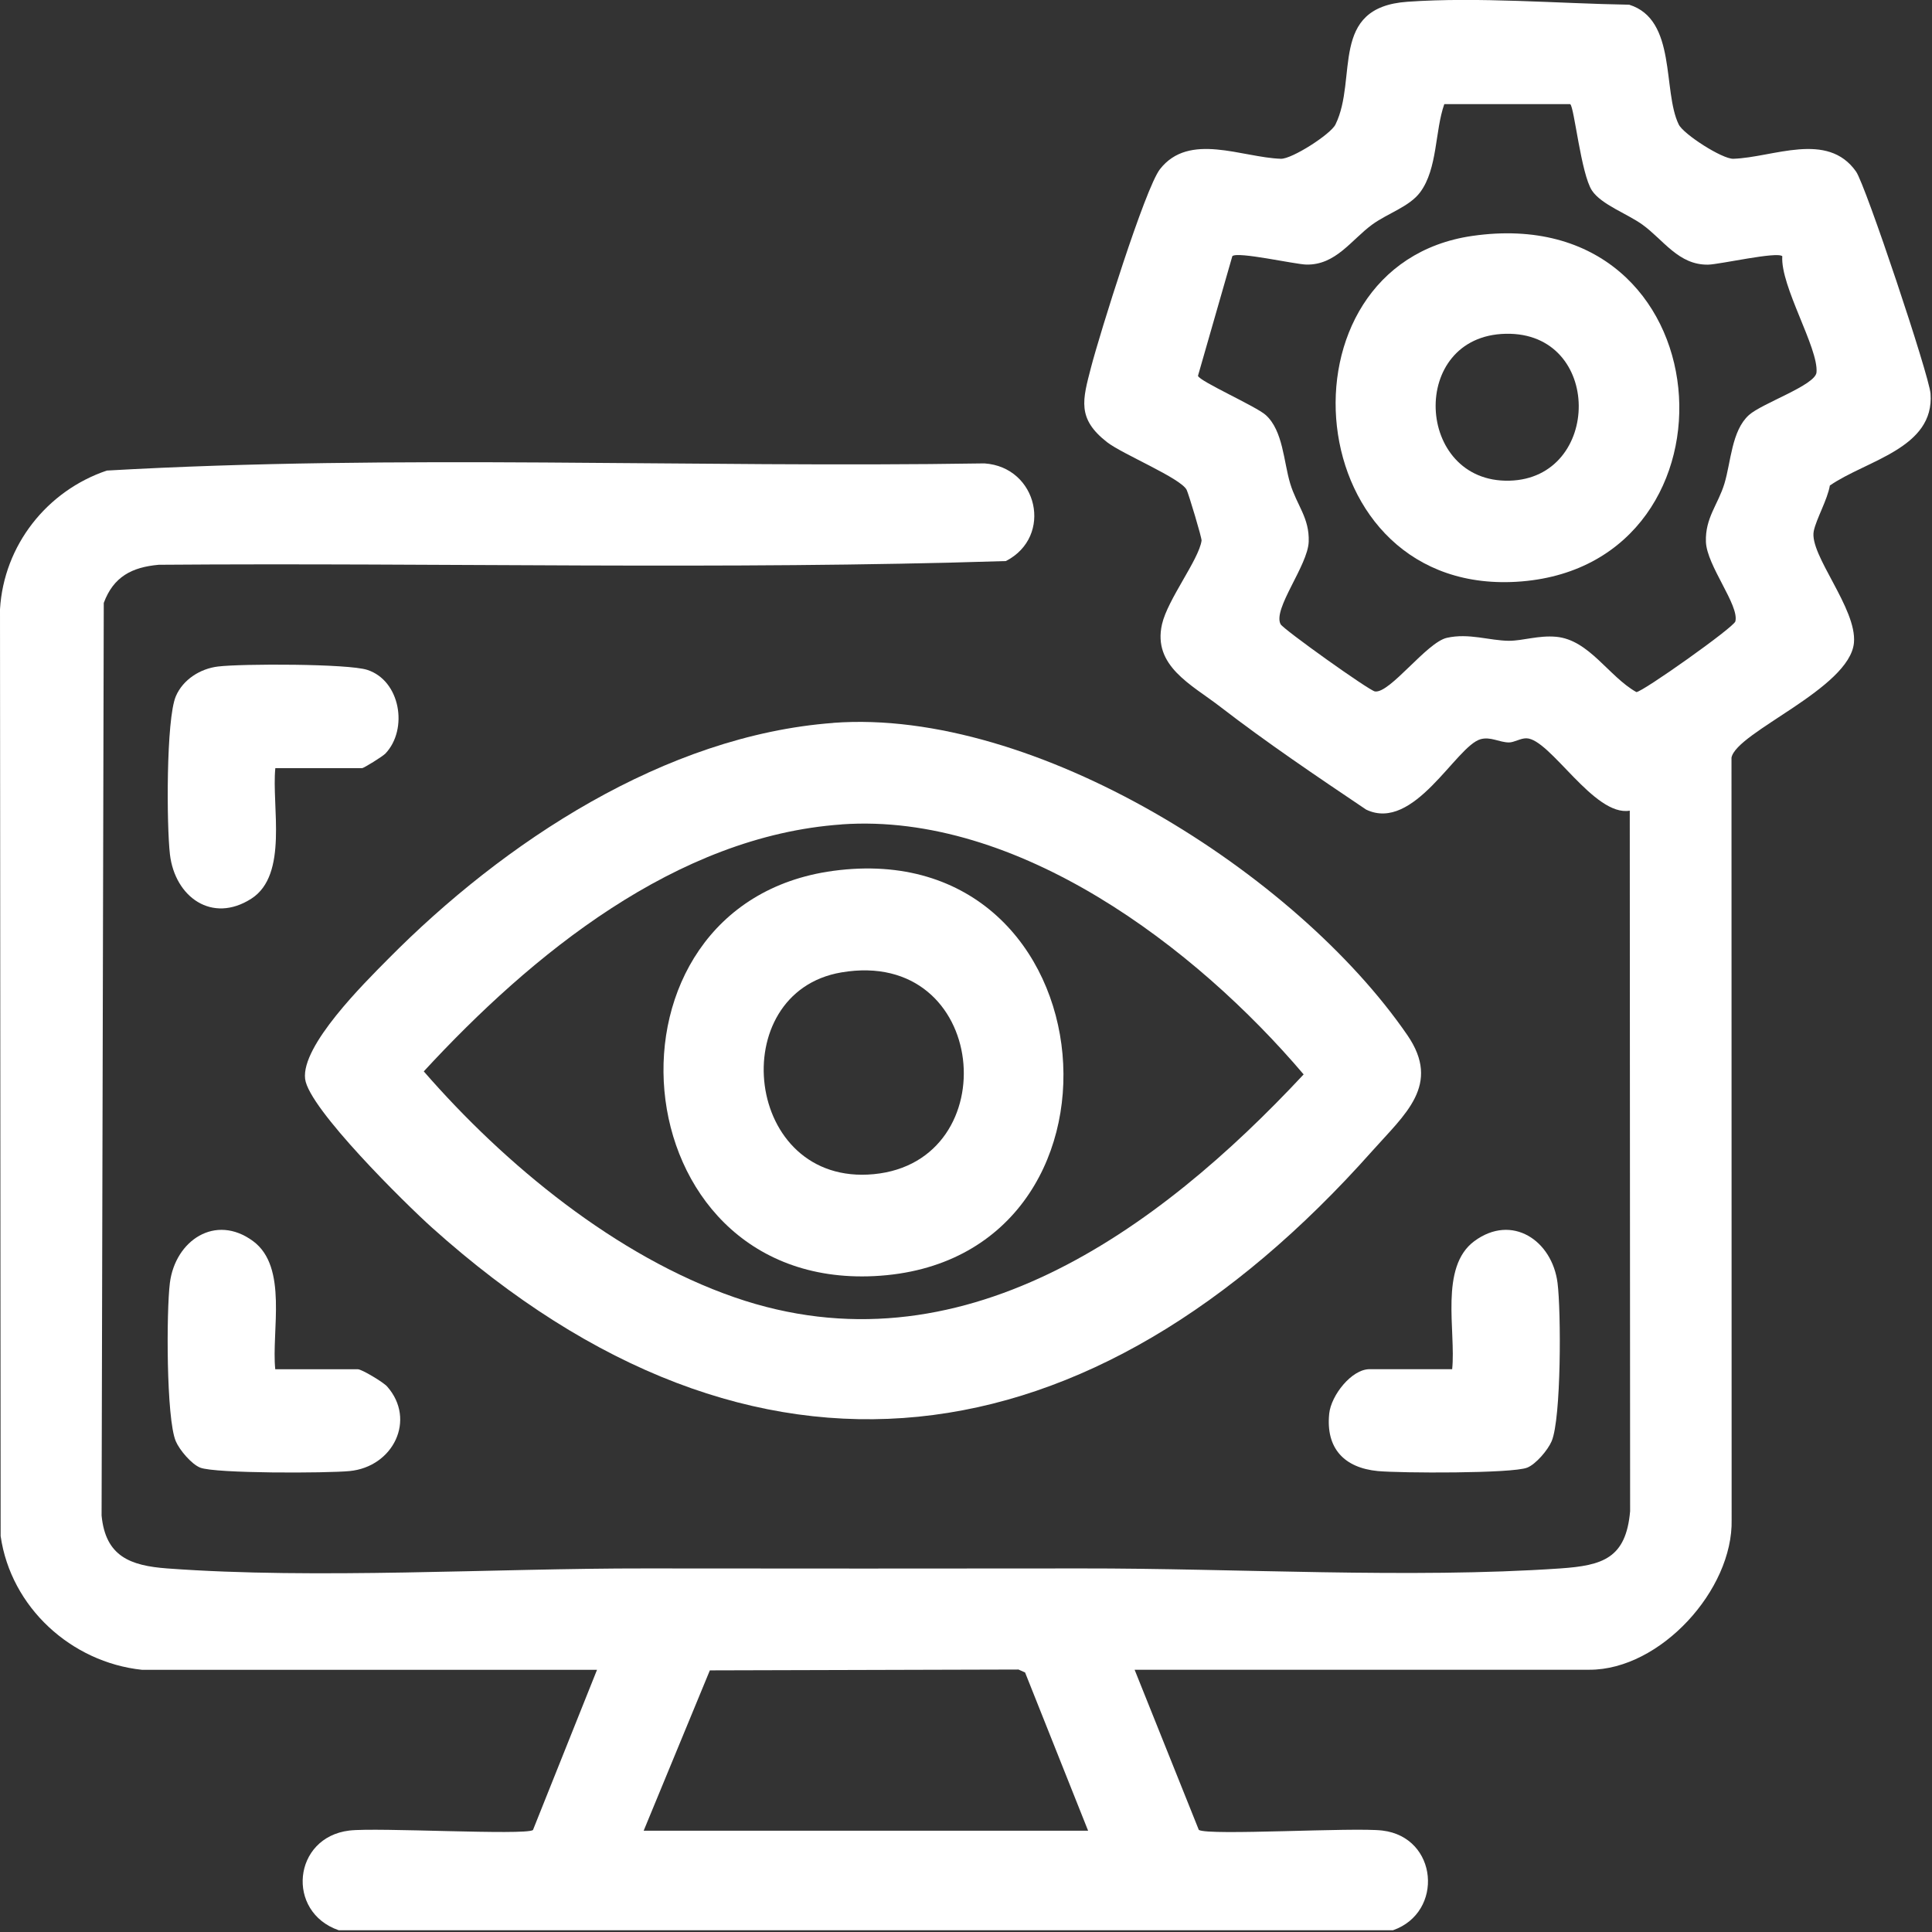 <svg width="275" height="275" viewBox="0 0 275 275" fill="none" xmlns="http://www.w3.org/2000/svg">
<rect x="0" y="0" width="275" height="275" fill="#333333" stroke="none"/>
<g clip-path="url(#clip0_1002_793)">
<path d="M20.21 237.68C10.13 236.61 1.55 228.78 0.09 218.64L0 86.72C0.54 77.63 6.67 69.86 15.21 66.98C56.6 64.62 98.53 66.62 140.12 65.96C147.72 66.47 149.96 76.37 143.18 79.86C103.13 81.14 62.77 80.08 22.6 80.39C18.77 80.73 16.15 82.09 14.77 85.82L14.46 215.72C15.02 221.53 18.53 222.86 23.8 223.25C45.04 224.82 70.23 223.22 91.94 223.25C112.36 223.27 133.54 223.28 153.95 223.25C175.79 223.22 200.67 224.72 222.09 223.25C228.14 222.83 231.44 221.81 232.03 215.11L231.98 115.39C226.88 116.28 220.65 105.15 217.27 105.09C216.43 105.07 215.52 105.69 214.76 105.68C213.39 105.66 212.17 104.82 210.74 105.22C207.23 106.21 201.29 118.5 194.46 115.24C187.43 110.51 180.31 105.71 173.61 100.54C169.62 97.46 164.04 94.8 165.4 88.85C166.21 85.31 170.63 79.68 171.03 76.96C171.09 76.59 169.18 70.29 168.91 69.73C168.09 68.07 159.76 64.64 157.58 62.94C153.27 59.58 154.09 56.93 155.31 52.24C156.53 47.55 163 26.78 165.11 24.08C169.26 18.76 176.78 22.42 182.32 22.6C183.89 22.65 189.41 19.11 190.09 17.72C193.31 11.17 189.1 1.03 200.34 0.25C210.43 -0.46 221.74 0.5 231.9 0.67C238.71 2.79 236.62 12.95 238.95 17.72C239.63 19.11 245.15 22.65 246.72 22.6C252.38 22.42 260.1 18.61 264.19 24.42C265.54 26.33 274.6 53.45 274.79 56.02C275.38 63.83 265.68 65.5 260.46 69.11C260.13 71.11 258.52 73.88 258.17 75.59C257.49 78.95 264.34 86.61 263.89 91.49C263.29 98.01 247.18 104.18 246.46 107.84L246.48 216.31C246.7 226.31 236.32 237.67 226.27 237.67H161.5L170.64 260.47C172.02 261.32 192.73 260.07 196.77 260.56C204.7 261.51 205.55 272.21 198.28 274.75H48.21C40.66 272.14 41.68 261.53 49.72 260.56C53.63 260.09 74.66 261.27 75.86 260.49L84.98 237.68H20.21ZM223.49 14.82H205.58C204.23 18.66 204.64 24 202.15 27.36C200.61 29.43 197.51 30.36 195.31 31.97C192.32 34.16 190.14 37.74 185.95 37.66C184.35 37.63 176.14 35.76 175.41 36.46L170.52 53.49C170.68 54.25 178.78 57.83 180.16 59.07C182.64 61.3 182.71 65.74 183.65 68.84C184.59 71.94 186.4 73.71 186.28 77.11C186.16 80.51 181.13 86.68 182.28 88.85C182.67 89.58 194.89 98.3 195.71 98.42C197.84 98.73 203.07 91.44 205.94 90.79C209.08 90.08 212 91.19 214.79 91.21C216.77 91.21 219 90.41 221.51 90.64C226.21 91.08 228.98 96.3 232.92 98.51C233.79 98.51 246.8 89.29 247.01 88.45C247.59 86.15 242.94 80.52 242.82 77.12C242.7 73.72 244.56 71.79 245.45 68.85C246.39 65.76 246.47 61.31 248.94 59.08C250.8 57.4 258.4 54.83 258.56 53.01C258.87 49.56 253.4 40.73 253.69 36.47C252.96 35.77 244.83 37.63 243.15 37.67C238.93 37.75 236.79 34.15 233.79 31.98C231.66 30.44 227.94 29.13 226.6 27.12C225.04 24.76 224.07 15.2 223.51 14.84L223.49 14.82ZM91.61 260.58H154.88L145.91 238.06L144.97 237.64L101.04 237.76L91.62 260.58H91.61Z" fill="white"/>
<path d="M118.61 102.89C147.28 100.75 184.48 124.28 200.33 147.35C205.19 154.43 199.97 158.6 195.27 163.89C155.36 208.77 107.58 216.11 61.48 174.73C57.76 171.39 43.93 157.78 43.43 153.57C42.86 148.83 51.79 139.99 55.23 136.52C71.68 119.88 94.67 104.68 118.62 102.9L118.61 102.89ZM119.81 117.35C96.23 118.99 75.63 135.91 60.32 152.5C71.86 165.78 87.72 178.83 104.55 184.66C136.61 195.77 164.8 175.19 185.56 152.93C170.17 134.81 144.86 115.6 119.81 117.34V117.35Z" fill="white"/>
<path d="M39.19 109.34C38.64 114.73 41.09 124.51 35.77 127.92C30.18 131.5 24.91 127.68 24.19 121.63C23.71 117.57 23.63 102.37 25.03 99.1C26.05 96.72 28.51 95.17 31.04 94.87C34.43 94.46 49.54 94.46 52.28 95.35C57 96.88 58.13 103.79 54.87 107.25C54.48 107.67 51.77 109.34 51.54 109.34H39.19Z" fill="white"/>
<path d="M206.7 194.9C207.26 189.48 204.85 180.36 209.86 176.66C215.22 172.71 220.93 176.57 221.7 182.61C222.21 186.6 222.24 201.9 220.86 205.14C220.33 206.39 218.63 208.4 217.39 208.9C215.26 209.76 199.28 209.69 196.12 209.39C191.34 208.93 188.69 206.16 189.2 201.21C189.47 198.61 192.39 194.89 194.94 194.89H206.69L206.7 194.9Z" fill="white"/>
<path d="M39.19 194.9H50.94C51.5 194.9 54.58 196.75 55.11 197.36C59.27 202.08 55.98 208.79 49.76 209.39C46.61 209.7 30.63 209.76 28.49 208.9C27.25 208.4 25.55 206.39 25.02 205.14C23.65 201.9 23.68 186.6 24.18 182.61C24.95 176.57 30.66 172.71 36.02 176.66C41.03 180.35 38.62 189.48 39.18 194.9H39.19Z" fill="white"/>
<path d="M209.57 33.58C245.81 28.36 249.18 80.09 216.57 82.76C184.68 85.36 180.73 37.74 209.57 33.58ZM214.33 47.51C200.46 47.8 201.43 68.75 214.84 68.42C228.02 68.1 228.17 47.22 214.33 47.51Z" fill="white"/>
<path d="M118.58 123.96C158.7 118.52 163.59 179.7 124.44 181.64C87.74 183.45 83.45 128.73 118.58 123.96ZM119.77 138.41C103.01 141.25 105.88 168.89 124.37 167.13C143.38 165.32 140.75 134.85 119.77 138.41Z" fill="white"/>
</g>
<defs>
<clipPath id="clip0_1002_793">
<rect width="274.83" height="274.76" fill="white"/>
</clipPath>
</defs>
</svg>
